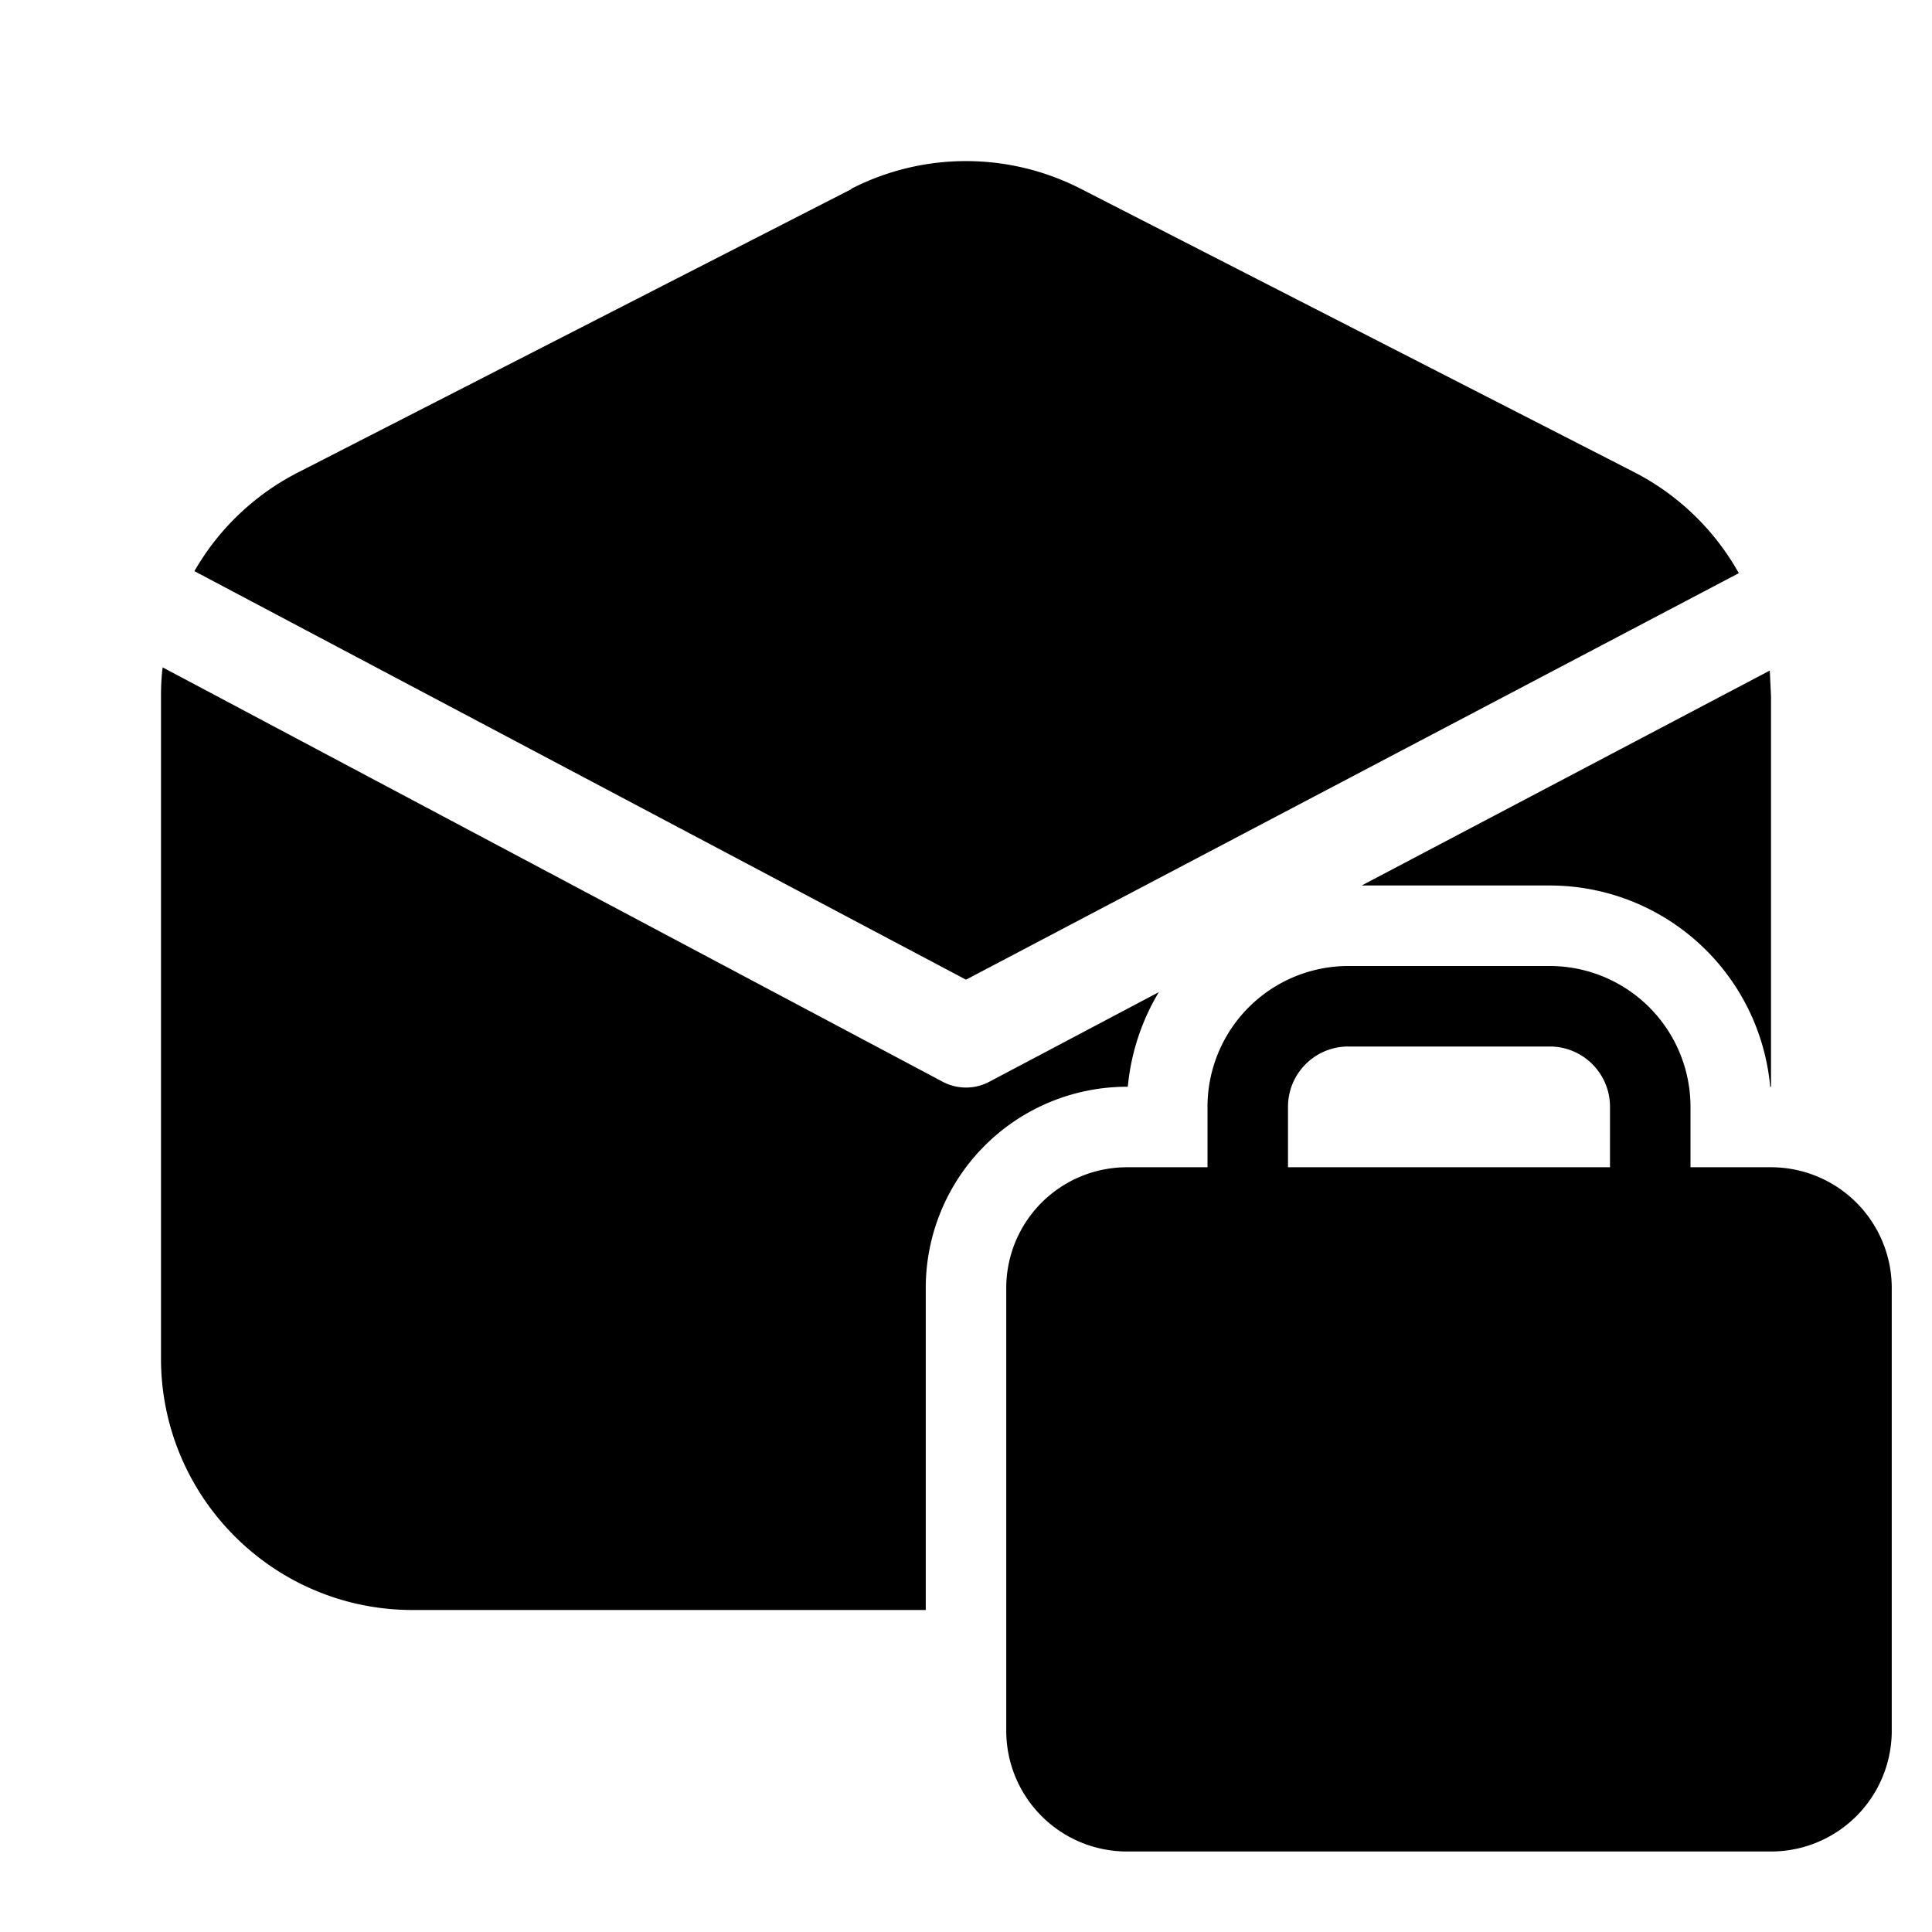 <svg width="48" height="48" viewBox="0 0 48 48" xmlns="http://www.w3.org/2000/svg"><path d="M21.15 4.69a6.25 6.25 0 0 1 5.7 0l13.75 7.04a6.25 6.25 0 0 1 2.6 2.51L24 24.34 4.83 14.19a6.25 6.25 0 0 1 2.57-2.45L21.15 4.7ZM4.04 16.59c-.03.23-.04.47-.04.7v16.46C4 37.2 6.8 40 10.25 40H23v-8a5 5 0 0 1 5-5h.02c.08-.85.35-1.65.77-2.35l-4.2 2.22c-.37.2-.81.2-1.18 0L4.04 16.58Zm39.96.7V27h-.02a5.5 5.5 0 0 0-5.48-5h-4.67l10.14-5.34.03.63ZM30 27.5V29h-2a3 3 0 0 0-3 3v11a3 3 0 0 0 3 3h16a3 3 0 0 0 3-3V32a3 3 0 0 0-3-3h-2v-1.5a3.5 3.5 0 0 0-3.5-3.5h-5a3.5 3.5 0 0 0-3.5 3.5Zm3.5-1.5h5c.83 0 1.5.67 1.5 1.5V29h-8v-1.5c0-.83.67-1.5 1.5-1.5Z"/></svg>